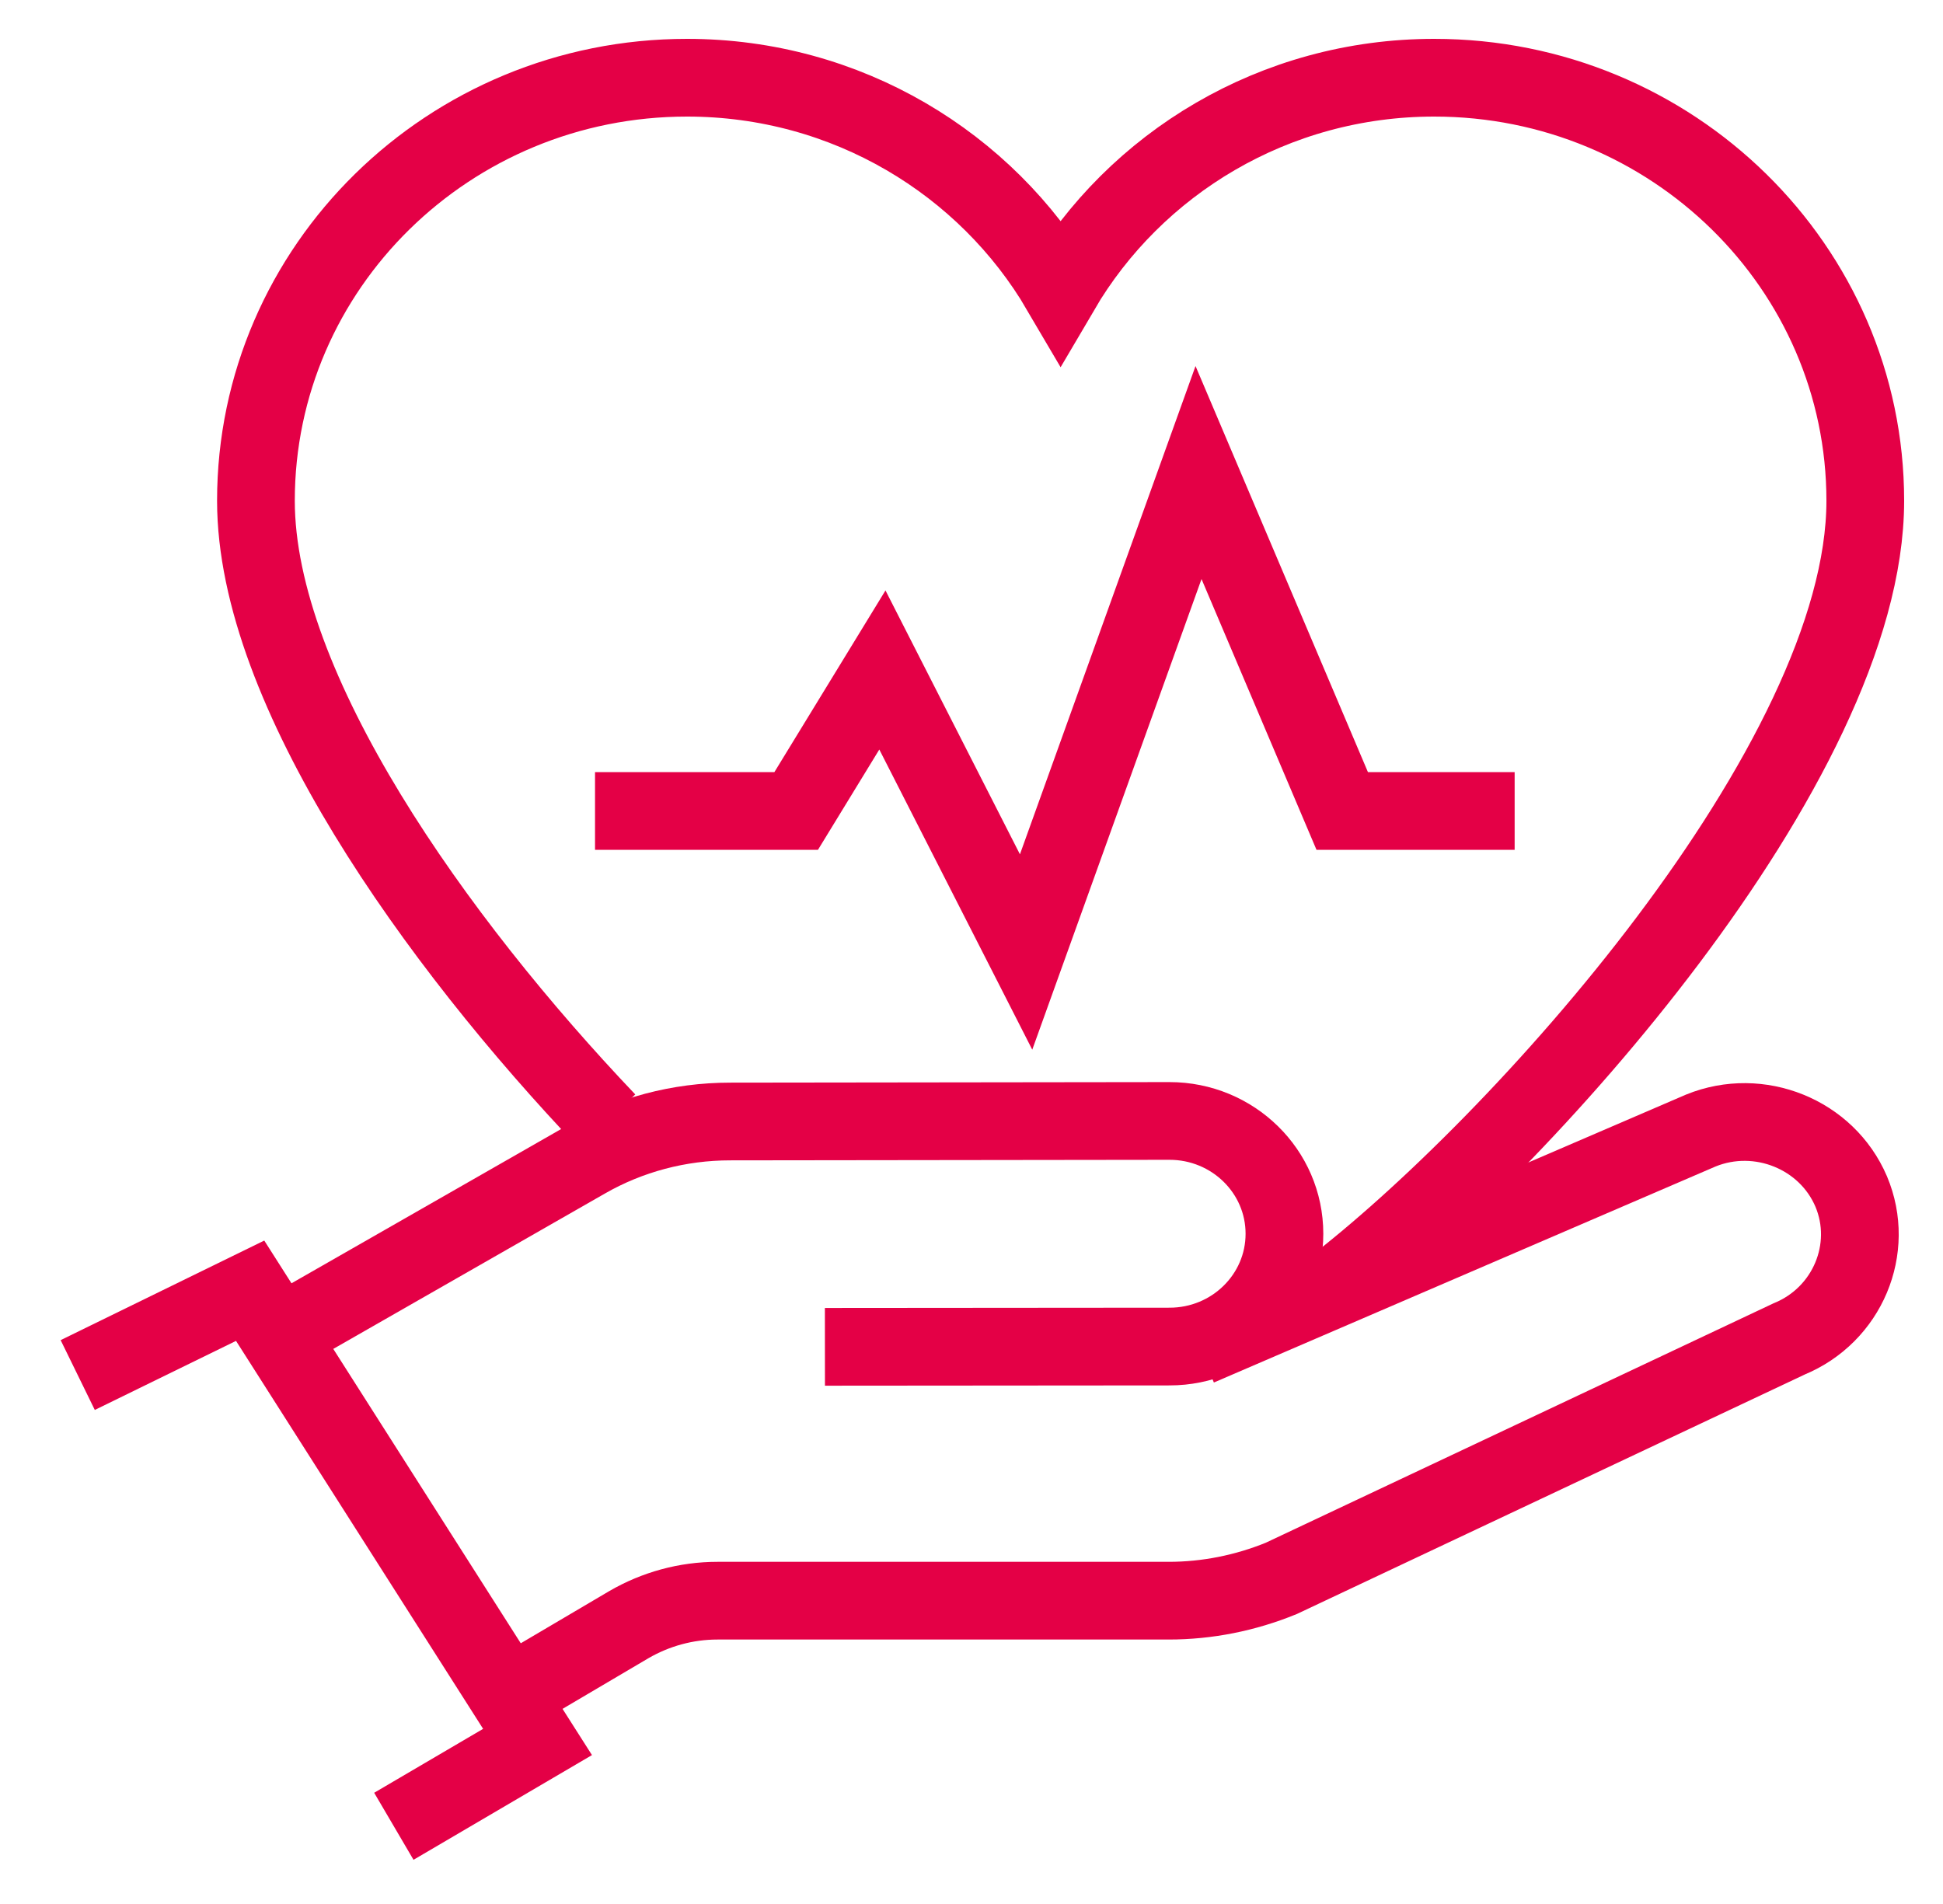 <?xml version="1.0" encoding="UTF-8"?> <svg xmlns="http://www.w3.org/2000/svg" height="49" overflow="visible" viewBox="-2 -2 50 49" width="50"><g><defs><path id="path-1685415346153674" d="M0.74 34.113 C0.74 34.113 5.177 31.943 5.177 31.943 C5.177 31.943 12.572 43.556 12.572 43.556 C12.572 43.556 8.874 45.726 8.874 45.726"></path></defs><path style="stroke: rgb(228, 0, 70); stroke-width: 2; stroke-linecap: butt; stroke-linejoin: miter; fill: none;" d="M0 33.387 C0 33.387 4.437 31.217 4.437 31.217 C4.437 31.217 11.833 42.83 11.833 42.83 C11.833 42.83 8.135 45 8.135 45"></path></g><g><defs><path id="path-1685415346153672" d="M19.968 33.387 C19.968 33.387 28.835 33.38 28.835 33.38 C30.469 33.38 31.793 32.081 31.793 30.477 C31.793 28.873 30.469 27.573 28.835 27.573 C28.835 27.573 17.527 27.588 17.527 27.588 C16.218 27.588 14.931 27.929 13.807 28.575 C13.807 28.575 6.663 32.661 6.663 32.661"></path></defs><path style="stroke: rgb(228, 0, 70); stroke-width: 2; stroke-linecap: butt; stroke-linejoin: miter; fill: none;" d="M19.228 32.661 C19.228 32.661 28.095 32.654 28.095 32.654 C29.729 32.654 31.053 31.355 31.053 29.751 C31.053 28.147 29.729 26.848 28.095 26.848 C28.095 26.848 16.788 26.862 16.788 26.862 C15.479 26.862 14.192 27.203 13.068 27.849 C13.068 27.849 5.924 31.936 5.924 31.936"></path></g><g><defs><path id="path-1685415346152670" d="M29.581 33.387 C29.581 33.387 42.508 27.82 42.508 27.82 C44.01 27.21 45.748 27.915 46.376 29.388 C46.997 30.861 46.28 32.567 44.779 33.184 C44.779 33.184 31.711 39.346 31.711 39.346 C30.787 39.723 29.803 39.919 28.812 39.919 C28.812 39.919 17.202 39.919 17.202 39.919 C16.395 39.919 15.612 40.137 14.924 40.536 C14.924 40.536 12.276 42.097 12.276 42.097"></path></defs><path style="stroke: rgb(228, 0, 70); stroke-width: 2; stroke-linecap: butt; stroke-linejoin: miter; fill: none;" d="M28.842 32.661 C28.842 32.661 41.769 27.094 41.769 27.094 C43.27 26.485 45.008 27.189 45.637 28.662 C46.258 30.136 45.541 31.841 44.039 32.458 C44.039 32.458 30.972 38.62 30.972 38.62 C30.047 38.998 29.064 39.194 28.073 39.194 C28.073 39.194 16.462 39.194 16.462 39.194 C15.656 39.194 14.872 39.411 14.184 39.81 C14.184 39.81 11.537 41.371 11.537 41.371"></path></g><g><defs><path id="path-1685415346152668" d="M32.813 31.935 C37.642 28.248 46.591 18.363 46.591 11.613 C46.591 5.603 41.621 0.726 35.498 0.726 C31.386 0.726 27.799 2.932 25.884 6.198 C23.968 2.932 20.382 0.726 16.27 0.726 C10.146 0.726 5.177 5.603 5.177 11.613 C5.177 16.469 9.814 22.957 14.214 27.581"></path></defs><path style="stroke: rgb(228, 0, 70); stroke-width: 2; stroke-linecap: butt; stroke-linejoin: miter; fill: none;" d="M32.222 31.21 C37.052 27.523 46 17.637 46 10.887 C46 4.877 41.03 0 34.907 0 C30.795 0 27.208 2.206 25.293 5.473 C23.378 2.206 19.791 0 15.679 0 C9.556 0 4.586 4.877 4.586 10.887 C4.586 15.743 9.223 22.231 13.623 26.855"></path></g><g><defs><path id="path-1685415346151666" d="M14.051 19.597 C14.051 19.597 19.228 19.597 19.228 19.597 C19.228 19.597 21.447 15.968 21.447 15.968 C21.447 15.968 25.144 23.226 25.144 23.226 C25.144 23.226 29.581 10.887 29.581 10.887 C29.581 10.887 33.279 19.597 33.279 19.597 C33.279 19.597 37.716 19.597 37.716 19.597"></path></defs><path style="stroke: rgb(228, 0, 70); stroke-width: 2; stroke-linecap: butt; stroke-linejoin: miter; fill: none;" d="M13.312 18.871 C13.312 18.871 18.488 18.871 18.488 18.871 C18.488 18.871 20.707 15.242 20.707 15.242 C20.707 15.242 24.405 22.5 24.405 22.5 C24.405 22.5 28.842 10.161 28.842 10.161 C28.842 10.161 32.54 18.871 32.54 18.871 C32.54 18.871 36.977 18.871 36.977 18.871"></path></g></svg> 